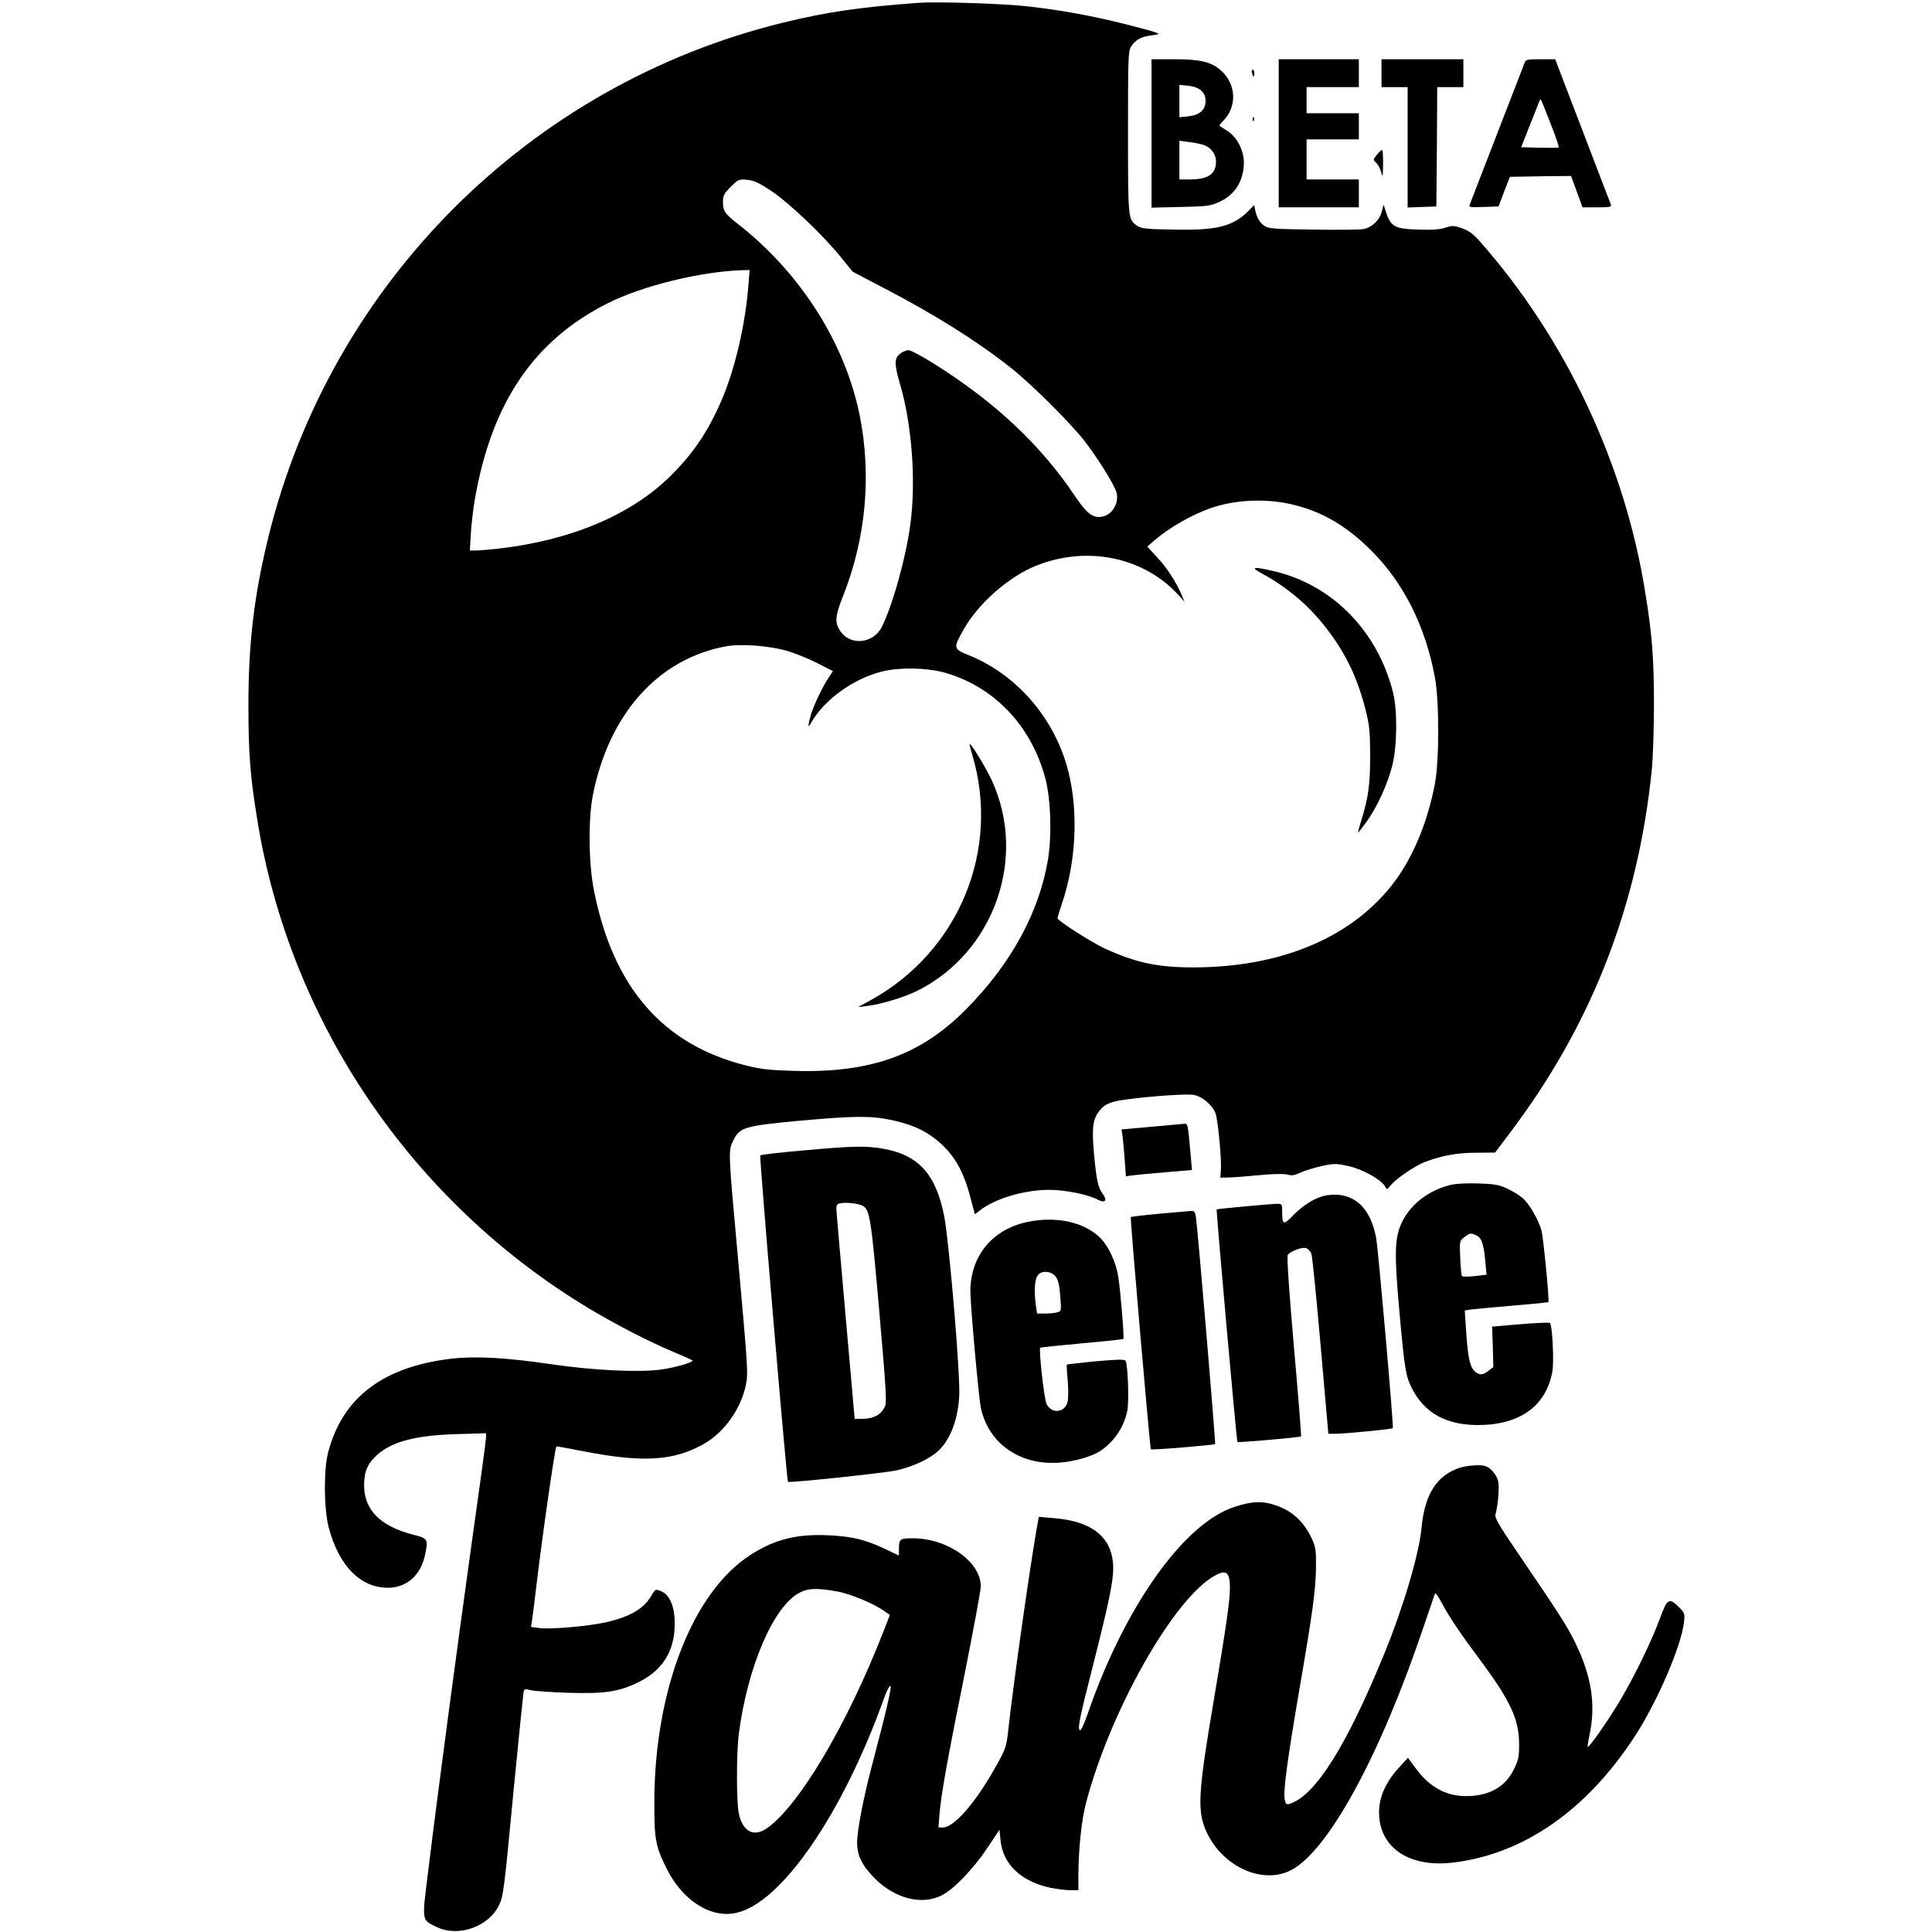 <?xml version="1.0" standalone="no"?>
<!DOCTYPE svg PUBLIC "-//W3C//DTD SVG 20010904//EN"
 "http://www.w3.org/TR/2001/REC-SVG-20010904/DTD/svg10.dtd">
<svg version="1.0" xmlns="http://www.w3.org/2000/svg"
 width="1109pt" height="1109pt" viewBox="0 0 1109 1109"
 preserveAspectRatio="xMidYMid meet">
<g transform="translate(0,1109) scale(0.1,-0.1)"
fill="#000000" stroke="none">
<path d="M5275 11074 c-341 -25 -532 -53 -784 -115 -1453 -357 -2592 -1497
-2950 -2950 -82 -334 -115 -607 -115 -969 0 -273 10 -404 50 -650 186 -1164
888 -2200 1907 -2812 150 -90 341 -189 482 -248 55 -23 104 -45 109 -48 15 -9
-88 -40 -176 -53 -126 -18 -387 -6 -633 30 -259 38 -435 48 -573 32 -392 -46
-625 -222 -708 -536 -27 -102 -25 -331 4 -437 59 -218 181 -341 337 -342 109
-1 191 72 215 190 19 88 15 94 -66 114 -191 49 -284 142 -284 285 0 78 21 126
76 175 87 76 221 111 457 118 l167 5 0 -25 c0 -14 -36 -279 -80 -589 -82 -587
-195 -1431 -251 -1891 -38 -304 -41 -286 49 -330 123 -59 296 2 356 125 25 50
30 88 81 628 31 316 58 584 60 595 4 20 8 21 42 12 21 -5 119 -12 218 -15 211
-6 288 6 402 62 136 67 205 177 206 331 1 100 -28 171 -80 191 -31 12 -32 12
-56 -30 -42 -70 -118 -116 -249 -147 -100 -24 -332 -45 -394 -35 l-46 6 6 37
c3 20 13 96 21 167 36 305 110 823 119 832 1 2 69 -11 152 -27 346 -68 527
-56 700 45 113 66 207 199 235 333 14 69 13 90 -45 732 -56 614 -56 614 -27
673 37 76 65 84 373 113 317 29 414 30 535 5 108 -23 185 -56 251 -108 103
-81 161 -177 202 -336 l26 -97 34 26 c88 66 252 114 393 114 91 0 222 -26 280
-57 41 -21 55 -4 27 34 -28 38 -36 79 -51 238 -12 142 -6 191 32 239 30 39 65
53 155 65 152 20 345 33 386 26 52 -9 114 -64 128 -114 13 -52 33 -262 28
-316 l-3 -45 45 1 c25 0 104 6 175 13 82 8 142 9 163 4 27 -8 43 -5 79 12 25
11 79 28 121 37 72 15 82 15 154 -1 81 -18 188 -78 209 -117 10 -19 11 -19 30
5 30 38 137 112 196 135 96 37 184 54 296 54 l109 1 98 130 c459 613 722 1290
801 2061 7 66 13 235 13 375 0 272 -10 403 -50 650 -118 738 -456 1455 -949
2014 -40 45 -64 62 -104 76 -47 16 -56 16 -94 3 -30 -10 -75 -14 -154 -11
-133 4 -159 16 -185 94 l-16 49 -11 -42 c-13 -48 -57 -89 -104 -98 -18 -4
-147 -5 -287 -3 -223 3 -258 5 -281 21 -28 19 -44 46 -54 91 l-6 29 -31 -32
c-89 -90 -179 -114 -427 -109 -157 2 -190 6 -212 21 -54 37 -54 32 -54 536 0
429 1 469 18 494 25 39 58 57 118 64 66 8 60 10 -150 64 -185 47 -386 84 -577
104 -137 15 -512 26 -609 19z m-848 -1080 c101 -67 295 -251 398 -378 l70 -86
172 -90 c300 -156 537 -305 734 -460 124 -98 351 -325 431 -430 78 -103 166
-246 177 -287 16 -58 -23 -126 -79 -138 -55 -12 -91 15 -162 121 -195 291
-459 538 -805 755 -69 44 -136 79 -148 79 -12 0 -34 -9 -49 -21 -33 -26 -33
-57 -1 -169 69 -232 94 -560 61 -806 -25 -194 -104 -474 -165 -594 -51 -98
-186 -108 -241 -17 -29 46 -25 84 19 195 132 332 165 695 95 1042 -85 414
-341 816 -699 1095 -73 57 -85 74 -85 124 0 39 5 49 45 89 43 43 47 44 94 40
39 -4 68 -17 138 -64z m-131 -541 c-17 -225 -78 -485 -155 -663 -78 -179 -161
-302 -290 -430 -227 -226 -577 -373 -996 -420 -49 -5 -105 -10 -124 -10 l-34
0 6 103 c4 56 14 143 23 192 96 554 340 913 764 1125 199 100 532 181 769 189
l44 1 -7 -87z m3139 -1263 c165 -42 302 -125 440 -264 183 -184 307 -432 361
-721 26 -137 26 -477 1 -612 -44 -232 -133 -442 -253 -591 -240 -300 -642
-465 -1134 -465 -207 0 -331 27 -510 109 -75 35 -270 160 -270 173 0 4 11 41
25 82 82 239 96 528 38 759 -75 299 -289 552 -565 666 -98 40 -99 41 -35 153
85 150 260 303 418 365 293 116 618 47 817 -173 l32 -36 -17 40 c-35 80 -85
156 -141 216 l-56 61 39 35 c90 77 219 150 330 188 143 49 328 55 480 15z
m-2921 -835 c50 -14 130 -47 178 -72 l89 -45 -21 -32 c-38 -57 -87 -160 -104
-215 -18 -63 -20 -85 -4 -56 75 136 247 261 414 301 96 24 248 21 345 -4 290
-77 509 -305 590 -612 31 -120 37 -322 15 -462 -51 -305 -212 -601 -472 -863
-261 -263 -548 -365 -989 -352 -137 4 -190 10 -273 31 -478 120 -763 448 -873
1007 -30 149 -33 407 -6 544 92 467 375 784 765 855 83 16 248 3 346 -25z"/>
<path d="M7247 7796 c133 -72 255 -173 349 -290 121 -151 191 -292 241 -484
24 -94 27 -126 28 -267 0 -167 -10 -241 -50 -372 -13 -40 -21 -73 -19 -73 1 0
24 29 49 64 62 87 120 215 147 322 28 113 30 314 5 416 -87 352 -345 618 -679
698 -126 30 -146 26 -71 -14z"/>
<path d="M5581 6758 c163 -548 -77 -1129 -581 -1408 l-75 -41 55 7 c81 10 212
50 288 88 441 222 631 767 423 1211 -34 72 -115 205 -125 205 -2 0 4 -28 15
-62z"/>
<path d="M6610 10324 l0 -426 168 4 c154 3 171 6 223 30 88 40 138 120 139
224 0 70 -39 147 -94 182 -22 14 -43 28 -45 29 -3 2 7 16 22 31 80 83 73 211
-16 289 -55 48 -119 63 -269 63 l-128 0 0 -426z m285 246 c18 -17 25 -34 25
-60 0 -51 -34 -81 -100 -88 l-50 -5 0 93 0 93 50 -5 c34 -4 59 -13 75 -28z
m12 -311 c43 -14 73 -53 73 -96 0 -72 -45 -103 -150 -103 l-60 0 0 111 0 111
53 -7 c28 -3 67 -11 84 -16z"/>
<path d="M7340 10325 l0 -425 230 0 230 0 0 80 0 80 -150 0 -150 0 0 115 0
115 150 0 150 0 0 75 0 75 -150 0 -150 0 0 75 0 75 150 0 150 0 0 80 0 80
-230 0 -230 0 0 -425z"/>
<path d="M7930 10670 l0 -80 75 0 75 0 0 -345 0 -346 83 3 82 3 3 343 2 342
75 0 75 0 0 80 0 80 -235 0 -235 0 0 -80z"/>
<path d="M8751 10728 c-5 -13 -75 -194 -156 -403 -81 -209 -151 -390 -156
-403 -9 -23 -9 -23 77 -20 l86 3 32 85 33 85 175 3 176 2 33 -90 33 -90 84 0
c76 0 84 2 78 18 -4 9 -77 200 -163 425 l-156 407 -84 0 c-77 0 -84 -2 -92
-22z m149 -346 c29 -73 50 -135 47 -138 -2 -3 -52 -3 -110 -2 l-105 3 47 120
c27 66 51 129 55 139 3 10 8 17 11 15 2 -3 27 -64 55 -137z"/>
<path d="M7187 10670 c3 -11 7 -20 9 -20 2 0 4 9 4 20 0 11 -4 20 -9 20 -5 0
-7 -9 -4 -20z"/>
<path d="M7191 10404 c0 -11 3 -14 6 -6 3 7 2 16 -1 19 -3 4 -6 -2 -5 -13z"/>
<path d="M7903 10201 c-22 -28 -22 -29 -3 -46 10 -9 23 -33 28 -53 9 -33 10
-28 11 46 1 45 -2 82 -6 81 -5 0 -18 -13 -30 -28z"/>
<path d="M6607 4622 l-169 -15 6 -41 c3 -23 8 -83 12 -135 l7 -93 36 5 c20 3
105 11 190 18 l153 13 -6 70 c-18 203 -17 196 -40 195 -11 -1 -97 -9 -189 -17z"/>
<path d="M4608 4486 c-130 -11 -240 -24 -244 -28 -6 -6 152 -1868 159 -1874 9
-7 559 51 624 66 86 20 165 55 220 96 79 59 130 180 139 327 8 114 -57 882
-86 1035 -47 241 -147 352 -349 388 -100 18 -178 16 -463 -10z m343 -317 c42
-22 49 -68 96 -604 40 -459 44 -525 32 -550 -22 -45 -60 -67 -120 -69 l-53 -1
-52 590 c-29 325 -53 602 -53 617 -1 20 5 28 22 31 31 7 104 -1 128 -14z"/>
<path d="M8313 4285 c-123 -34 -222 -115 -269 -218 -39 -87 -41 -174 -10 -520
29 -318 35 -356 71 -427 72 -141 196 -210 379 -210 240 0 392 110 427 308 10
58 0 264 -14 278 -3 4 -79 0 -169 -7 l-163 -14 4 -116 3 -116 -27 -21 c-35
-28 -56 -28 -84 1 -25 27 -36 83 -46 239 l-7 106 43 6 c24 3 132 13 239 22
107 9 197 18 198 19 7 6 -29 369 -39 410 -17 62 -69 153 -108 187 -19 17 -60
42 -91 56 -47 22 -72 26 -170 29 -79 2 -131 -2 -167 -12z m161 -286 c31 -14
43 -50 52 -150 l7 -76 -68 -8 c-36 -4 -69 -4 -73 0 -3 3 -8 50 -10 104 -4 97
-4 98 23 119 32 25 36 26 69 11z"/>
<path d="M7617 4229 c-62 -10 -129 -50 -194 -115 -57 -59 -63 -56 -63 22 0 41
-2 44 -27 44 -36 0 -345 -29 -349 -32 -4 -5 114 -1329 119 -1335 5 -5 359 26
365 32 3 2 -16 235 -41 517 -28 322 -41 517 -35 525 17 21 79 45 103 39 13 -3
27 -18 33 -34 5 -15 29 -254 53 -530 l44 -502 45 0 c58 1 319 26 325 32 6 6
-82 1010 -95 1088 -32 182 -133 271 -283 249z"/>
<path d="M6655 4123 c-88 -8 -162 -17 -164 -19 -5 -4 110 -1327 115 -1333 5
-6 362 24 369 30 4 5 -100 1241 -111 1307 -4 25 -9 32 -27 31 -12 -1 -94 -8
-182 -16z"/>
<path d="M5894 4075 c-199 -43 -323 -195 -324 -396 0 -81 48 -615 61 -674 46
-206 231 -331 459 -310 77 6 173 34 219 62 83 52 143 139 162 236 11 54 3 264
-10 286 -6 9 -45 8 -171 -3 -89 -9 -164 -17 -166 -19 -2 -2 0 -43 5 -93 4 -50
4 -104 -1 -122 -17 -63 -93 -69 -121 -10 -14 30 -45 313 -36 322 2 2 109 13
238 25 128 11 236 23 239 25 6 7 -15 266 -29 358 -13 82 -55 174 -103 222 -93
92 -255 127 -422 91z m167 -315 c13 -17 21 -51 25 -111 7 -85 6 -86 -17 -92
-13 -4 -45 -7 -70 -7 l-46 0 -7 46 c-11 81 -7 148 10 172 22 32 80 27 105 -8z"/>
<path d="M8383 2666 c-134 -42 -205 -152 -223 -345 -13 -147 -105 -458 -213
-721 -217 -532 -398 -819 -544 -864 -19 -6 -23 -2 -29 28 -8 48 16 227 86 636
76 441 92 560 94 695 1 99 -2 115 -25 165 -48 102 -120 165 -224 195 -68 20
-127 16 -222 -16 -290 -96 -628 -574 -839 -1185 -23 -66 -40 -102 -46 -96 -13
13 -2 67 83 400 85 337 109 453 109 529 0 175 -116 272 -345 289 l-82 7 -12
-66 c-41 -235 -134 -891 -162 -1146 -12 -110 -14 -116 -74 -223 -113 -204
-239 -348 -302 -348 l-26 0 6 78 c9 109 43 302 147 817 49 247 90 467 90 489
0 141 -191 276 -391 276 -74 0 -79 -4 -79 -65 l0 -34 -82 39 c-116 54 -185 70
-319 77 -185 9 -310 -22 -452 -113 -329 -212 -548 -770 -551 -1409 -1 -216 6
-259 65 -380 91 -191 257 -299 406 -265 259 57 611 570 848 1233 15 43 32 74
37 69 7 -7 -23 -138 -107 -457 -49 -185 -85 -373 -85 -441 0 -75 27 -130 99
-204 117 -118 270 -158 386 -100 70 35 180 150 263 273 l69 104 6 -58 c12
-138 117 -239 286 -275 36 -7 87 -14 114 -14 l47 0 0 88 c1 150 18 313 44 413
148 561 538 1231 768 1318 41 16 58 -7 58 -79 0 -81 -20 -218 -96 -670 -79
-464 -89 -590 -55 -693 74 -222 322 -353 500 -263 214 109 512 655 762 1396
33 96 62 182 65 190 3 10 19 -10 42 -55 43 -80 105 -172 225 -333 168 -227
217 -333 217 -475 0 -73 -4 -91 -31 -145 -50 -101 -143 -152 -274 -152 -115 0
-211 53 -289 160 l-44 60 -53 -58 c-76 -83 -113 -168 -113 -257 1 -202 175
-318 429 -286 401 49 761 299 1037 721 128 195 268 518 284 656 6 51 5 55 -29
89 -55 55 -67 49 -106 -58 -46 -128 -146 -334 -229 -474 -70 -118 -181 -277
-188 -270 -2 2 3 35 11 73 36 172 10 336 -85 529 -47 95 -81 148 -348 541 -87
127 -112 172 -108 189 16 62 23 157 16 192 -5 22 -22 49 -40 66 -25 22 -39 27
-83 26 -28 0 -71 -6 -94 -13z m-3579 -711 c77 -13 214 -71 276 -115 l28 -20
-38 -98 c-207 -530 -479 -990 -664 -1124 -78 -56 -142 -24 -165 82 -14 65 -14
339 -1 450 49 390 201 744 352 819 50 25 101 26 212 6z"/>
</g>
</svg>
